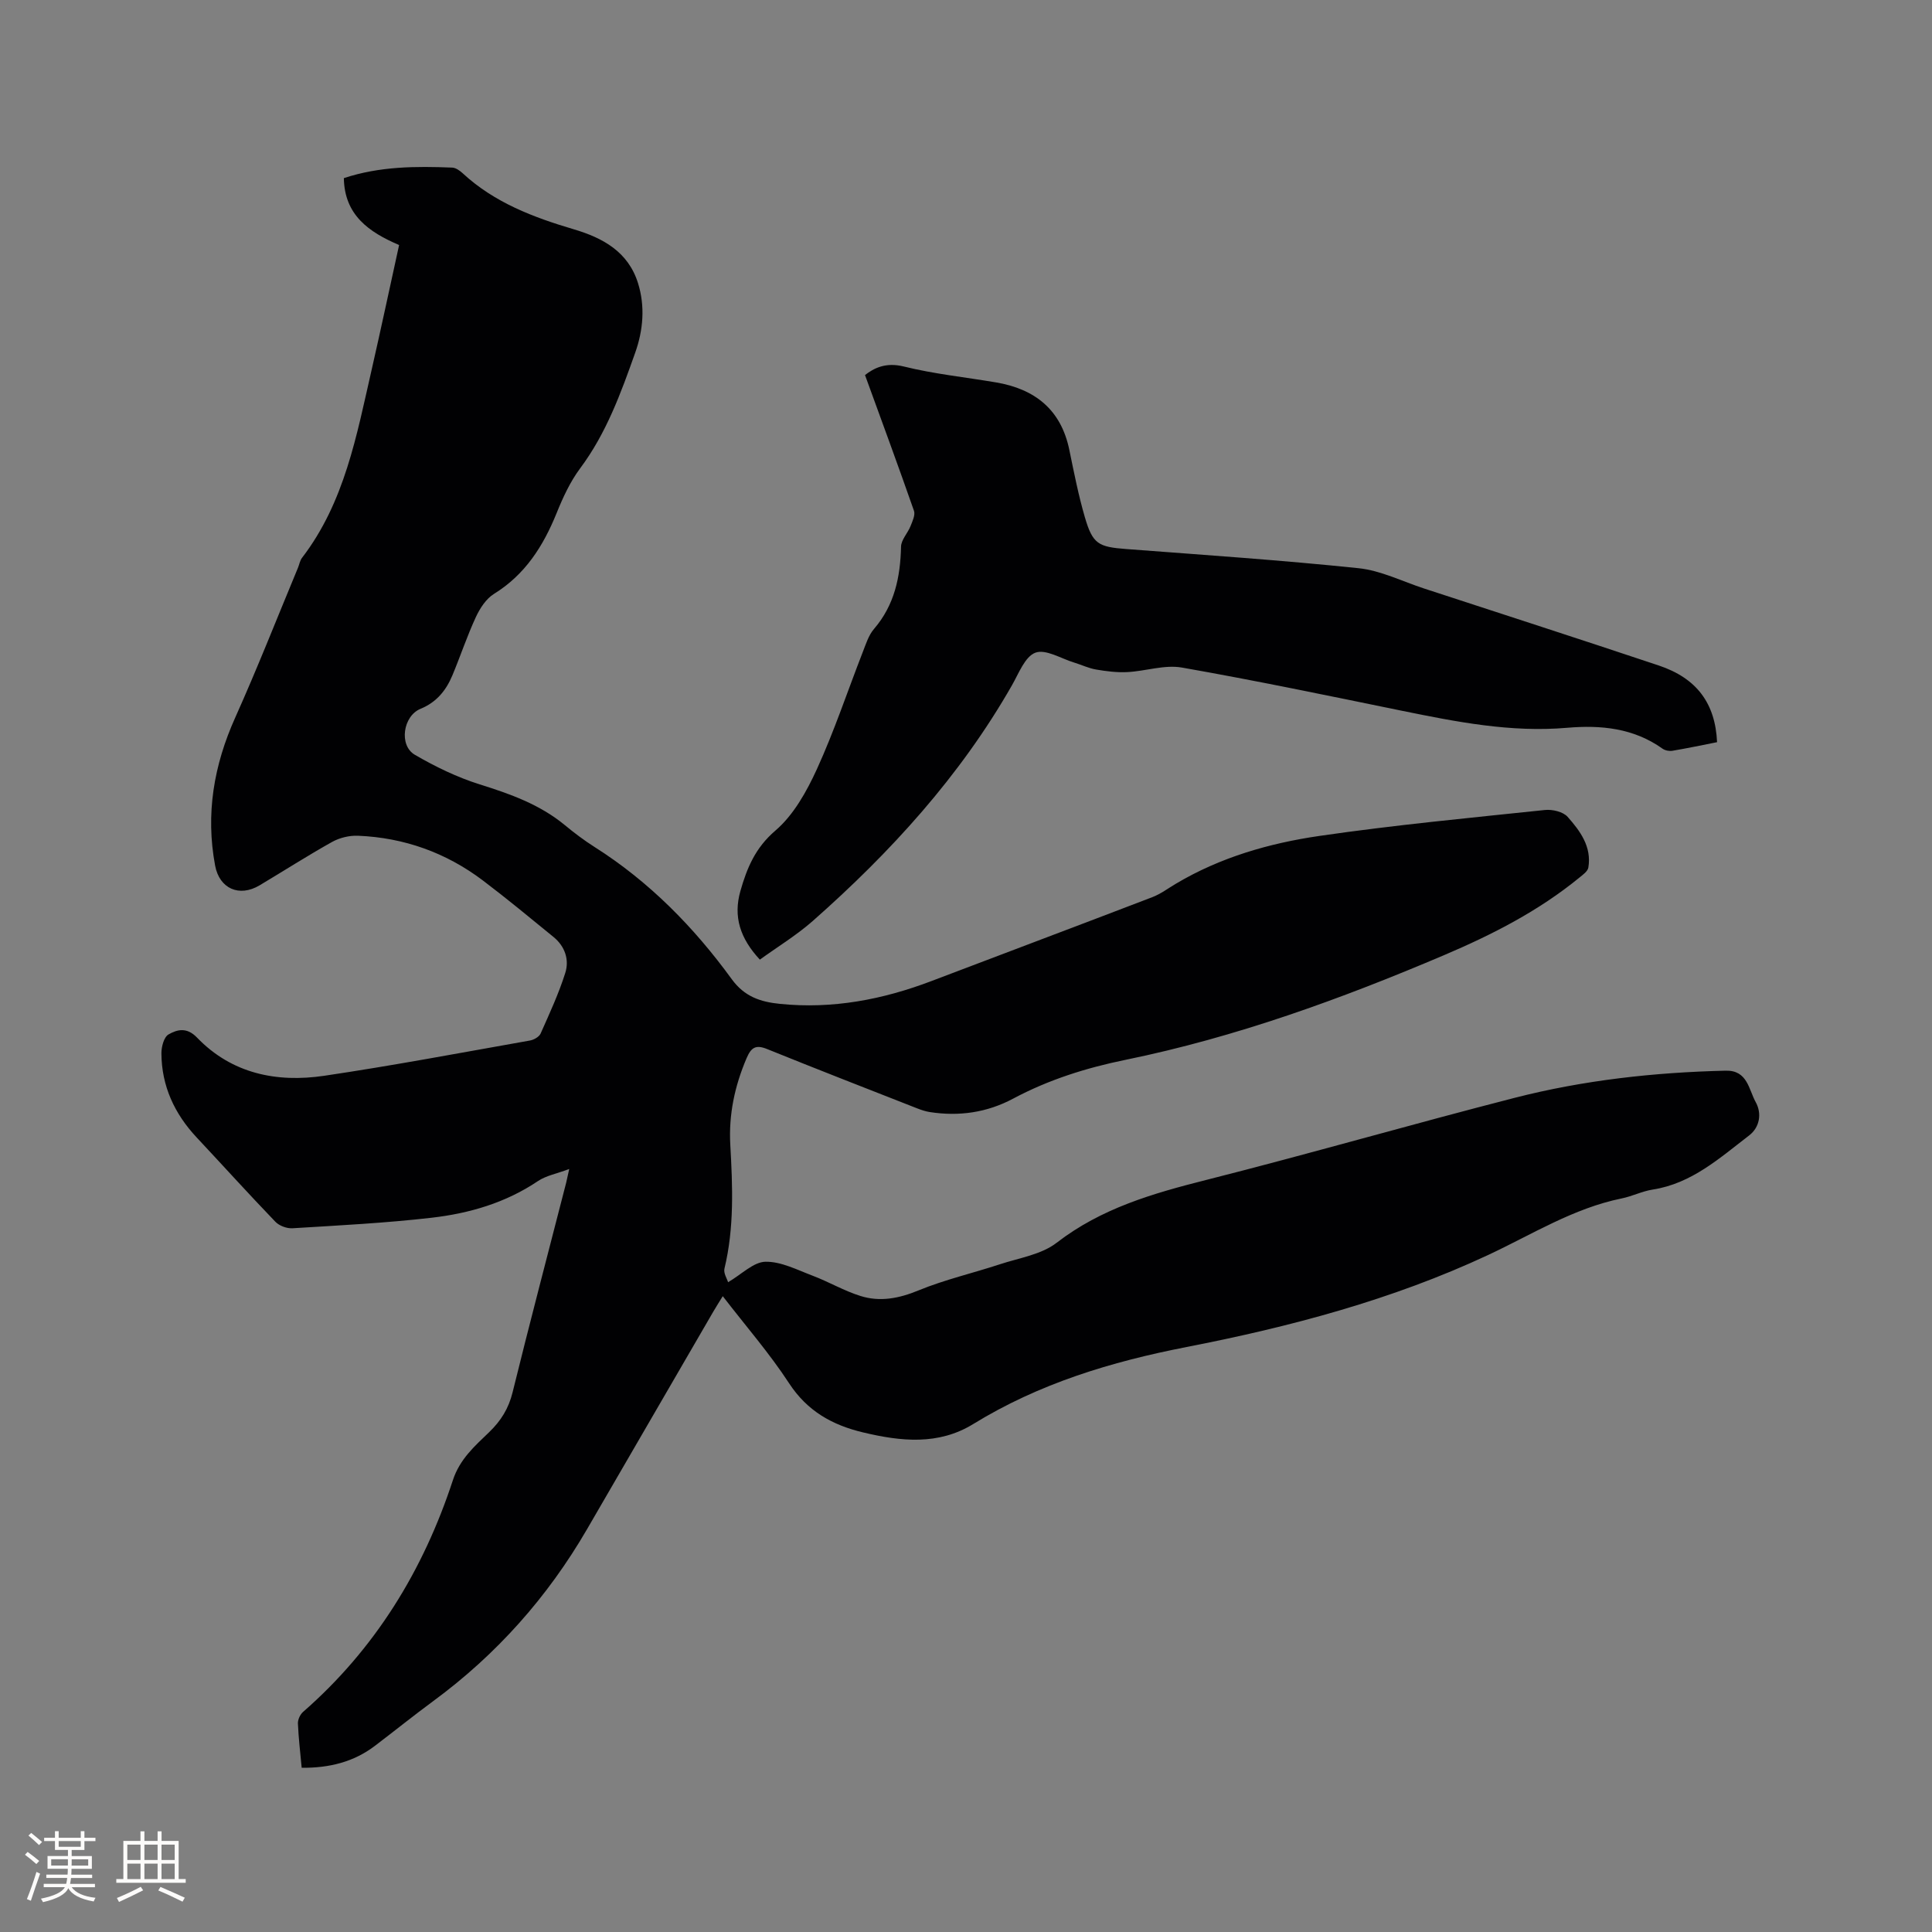 <svg enable-background="new 0 0 400 400" viewBox="0 0 400 400" xmlns="http://www.w3.org/2000/svg"><rect x="0" y="0" width="400" height="400" fill="#808080" stroke="none"/><path d="m117.85 242.03c-2.61.98-4.79 1.37-6.46 2.49-6.69 4.51-14.21 6.7-22.03 7.6-9.56 1.1-19.2 1.59-28.82 2.18-1.17.07-2.74-.52-3.54-1.36-5.51-5.73-10.84-11.63-16.27-17.43-4.61-4.92-7.28-10.67-7.31-17.44-.01-1.34.52-3.36 1.47-3.9 1.8-1.03 3.78-1.55 5.89.64 7.21 7.5 16.51 9.37 26.34 7.92 14.24-2.11 28.4-4.79 42.59-7.3.81-.14 1.9-.75 2.21-1.43 1.84-4.13 3.75-8.26 5.11-12.55.87-2.74-.05-5.51-2.42-7.45-4.83-3.94-9.64-7.93-14.61-11.69-7.64-5.78-16.34-8.89-25.91-9.28-1.77-.07-3.78.42-5.33 1.28-5.08 2.84-9.99 5.99-15 8.98-4.24 2.53-8.33.68-9.22-4.07-2-10.68-.28-20.77 4.16-30.65 4.59-10.23 8.69-20.68 13-31.04.28-.68.4-1.49.84-2.05 8.83-11.51 11.3-25.38 14.42-38.99 1.95-8.55 3.77-17.12 5.67-25.76-6.3-2.69-11.31-6.22-11.44-13.85 7.43-2.46 14.93-2.48 22.44-2.18.74.03 1.57.63 2.16 1.17 6.57 6.08 14.65 9.13 23.03 11.61 6.01 1.78 11.24 4.65 13.27 11.13 1.51 4.82 1.07 9.77-.57 14.39-2.96 8.36-5.99 16.71-11.41 23.97-2.06 2.76-3.56 6.02-4.86 9.24-2.77 6.84-6.51 12.75-12.98 16.75-1.63 1.01-2.91 2.99-3.75 4.8-1.82 3.93-3.19 8.07-4.86 12.07-1.3 3.11-3.29 5.57-6.59 6.92-3.64 1.49-4.52 7.58-1.18 9.52 4.24 2.47 8.76 4.66 13.43 6.13 6.33 1.98 12.43 4.15 17.62 8.43 1.96 1.62 4 3.16 6.14 4.52 11.35 7.19 20.59 16.61 28.43 27.39 2.61 3.58 5.89 4.69 9.95 5.1 10.9 1.11 21.29-.88 31.43-4.74 15.22-5.79 30.47-11.52 45.68-17.35 1.75-.67 3.3-1.85 4.93-2.81 9.17-5.45 19.3-8.36 29.67-9.87 15.5-2.26 31.11-3.73 46.7-5.37 1.53-.16 3.75.36 4.69 1.42 2.59 2.92 5.01 6.19 4.29 10.5-.13.77-1.11 1.47-1.82 2.05-8.44 6.92-18.06 11.83-28.02 16.07-21.37 9.09-43.15 17.01-65.95 21.68-8.18 1.67-15.95 4.12-23.3 8.04-5.41 2.89-11.21 3.72-17.26 2.78-.92-.14-1.83-.46-2.7-.8-10.34-4.06-20.69-8.08-30.99-12.25-2.35-.95-3.29-.32-4.24 1.9-2.46 5.76-3.72 11.68-3.37 17.93.48 8.59.84 17.15-1.21 25.63-.23.95.56 2.14.75 2.82 2.85-1.67 5.27-4.19 7.74-4.24 3.25-.06 6.58 1.69 9.79 2.9 3.35 1.27 6.49 3.13 9.89 4.19 4.05 1.27 7.98.51 12.02-1.16 5.43-2.23 11.22-3.56 16.82-5.4 4-1.32 8.59-2 11.77-4.46 9.27-7.16 19.94-10.22 30.98-13.01 21.34-5.4 42.5-11.52 63.82-16.99 14.31-3.67 28.95-5.28 43.72-5.63 4.52-.11 4.76 3.9 6.21 6.51 1.3 2.34.85 5.21-1.37 6.91-6.1 4.67-11.89 9.95-19.97 11.2-2.18.34-4.23 1.39-6.4 1.83-10.01 2.04-18.55 7.45-27.63 11.7-19.87 9.29-41.01 14.88-62.43 19.06-15.67 3.05-30.55 7.56-44.2 15.95-7.22 4.44-14.99 3.6-22.79 1.74-6.39-1.52-11.56-4.4-15.34-10.18-4.03-6.18-8.92-11.79-13.73-18.03-.79 1.29-1.4 2.23-1.96 3.2-8.72 15.03-17.43 30.06-26.16 45.08-8.15 14.03-18.71 25.9-31.79 35.53-4.1 3.02-8.06 6.21-12.11 9.29-4.39 3.33-9.41 4.59-15.16 4.54-.29-3.12-.65-6.14-.78-9.18-.03-.79.46-1.86 1.07-2.39 14.92-13.03 24.89-29.3 31.01-47.96 1.43-4.38 4.52-7.07 7.52-9.96 2.44-2.35 4.03-4.91 4.85-8.26 3.57-14.49 7.38-28.93 11.09-43.38.14-.57.25-1.17.63-2.84z" fill="#010103"/><path d="m157.32 198.68c-4.11-4.42-5.53-8.92-4.03-14.2 1.36-4.77 3.08-8.95 7.24-12.51 3.77-3.22 6.48-8.1 8.6-12.73 3.6-7.88 6.34-16.14 9.49-24.22.65-1.66 1.21-3.5 2.33-4.8 4.25-4.95 5.46-10.74 5.6-17.04.03-1.42 1.38-2.79 1.96-4.24.4-1.01 1.02-2.31.72-3.18-3.23-9.25-6.62-18.44-10.14-28.11 1.8-1.4 4.25-2.71 8.03-1.77 6.25 1.55 12.71 2.21 19.08 3.29 8.09 1.37 13.49 5.65 15.2 14.01.96 4.66 1.88 9.35 3.21 13.91 1.62 5.55 2.79 6.14 8.53 6.58 16.05 1.22 32.12 2.3 48.13 3.97 4.63.48 9.07 2.74 13.59 4.21 16.19 5.29 32.4 10.53 48.56 15.93 7.87 2.63 11.72 7.83 12.08 15.88-3.05.6-6.14 1.26-9.25 1.78-.65.11-1.52-.06-2.05-.44-5.97-4.26-12.74-4.92-19.73-4.32-11.67 1.01-22.98-1.23-34.3-3.54-15.14-3.1-30.27-6.26-45.48-8.93-3.6-.63-7.51.75-11.3.94-2.14.11-4.33-.17-6.45-.53-1.55-.26-3.02-.98-4.54-1.44-2.71-.82-5.89-2.84-8.03-2.05-2.16.8-3.45 4.3-4.86 6.76-10.74 18.82-25.13 34.57-41.26 48.81-3.37 2.96-7.27 5.33-10.93 7.98z" fill="#010103"/><g fill="#fcfbfa"><path d="m5.17 384 .55-.58c.85.61 1.65 1.24 2.4 1.87l-.59.64c-.83-.73-1.62-1.38-2.36-1.93m1.22 9.53-.82-.34c.71-1.76 1.37-3.64 1.98-5.63.24.13.5.25.76.36-.6 1.67-1.24 3.54-1.92 5.61m-.5-13.5.57-.54c.56.44 1.31 1.06 2.26 1.87l-.64.64c-.68-.66-1.41-1.32-2.19-1.97m3.25.46h2.24v-1.36h.77v1.36h4.57v-1.36h.76v1.36h2.28v.69h-2.28v1.84h-2.64v1.26h4.18v2.64h-4.21c0 .45-.02.86-.05 1.21h4.32v.69h-4.38c-.04.34-.1.75-.19 1.22h5.15v.69h-4.82c.87 1.19 2.51 1.92 4.93 2.19-.17.31-.3.57-.37.76-2.77-.49-4.52-1.41-5.26-2.76-.56 1.26-2.3 2.23-5.24 2.9-.12-.24-.26-.48-.43-.72 2.73-.55 4.38-1.34 4.96-2.38h-4.38v-.69h4.65c.1-.38.17-.79.21-1.22h-4.32v-.69h4.4c.03-.34.05-.75.05-1.21h-4.2v-2.64h4.23v-1.26h-2.69v-1.84h-2.24zm1.46 4.46v1.29h3.45c.01-.4.02-.57.01-.53v-.32-.45h-3.46zm1.55-2.59h4.57v-1.19h-4.57zm6.11 2.59h-3.42v.77c-.01.19-.01.37-.02.53h3.44z"/><path d="m32.63 379.16h.82v1.98h3.54v7.89h1.46v.78h-14.37v-.78h1.46v-7.89h3.54v-1.98h.82v1.98h2.73zm-3.49 11.48.5.73c-1.61.82-3.28 1.63-5 2.41-.13-.27-.28-.55-.44-.82 1.75-.72 3.4-1.49 4.94-2.32m-2.78-5.55h2.73v-3.18h-2.73zm0 3.95h2.73v-3.2h-2.73zm3.54-3.95h2.73v-3.18h-2.73zm0 3.95h2.73v-3.2h-2.73zm7.89 4.68c-1.84-.92-3.51-1.7-5.02-2.32l.45-.73c1.89.8 3.57 1.55 5.04 2.23zm-1.62-11.81h-2.73v3.18h2.73zm-2.73 7.13h2.73v-3.2h-2.73z"/></g></svg>
